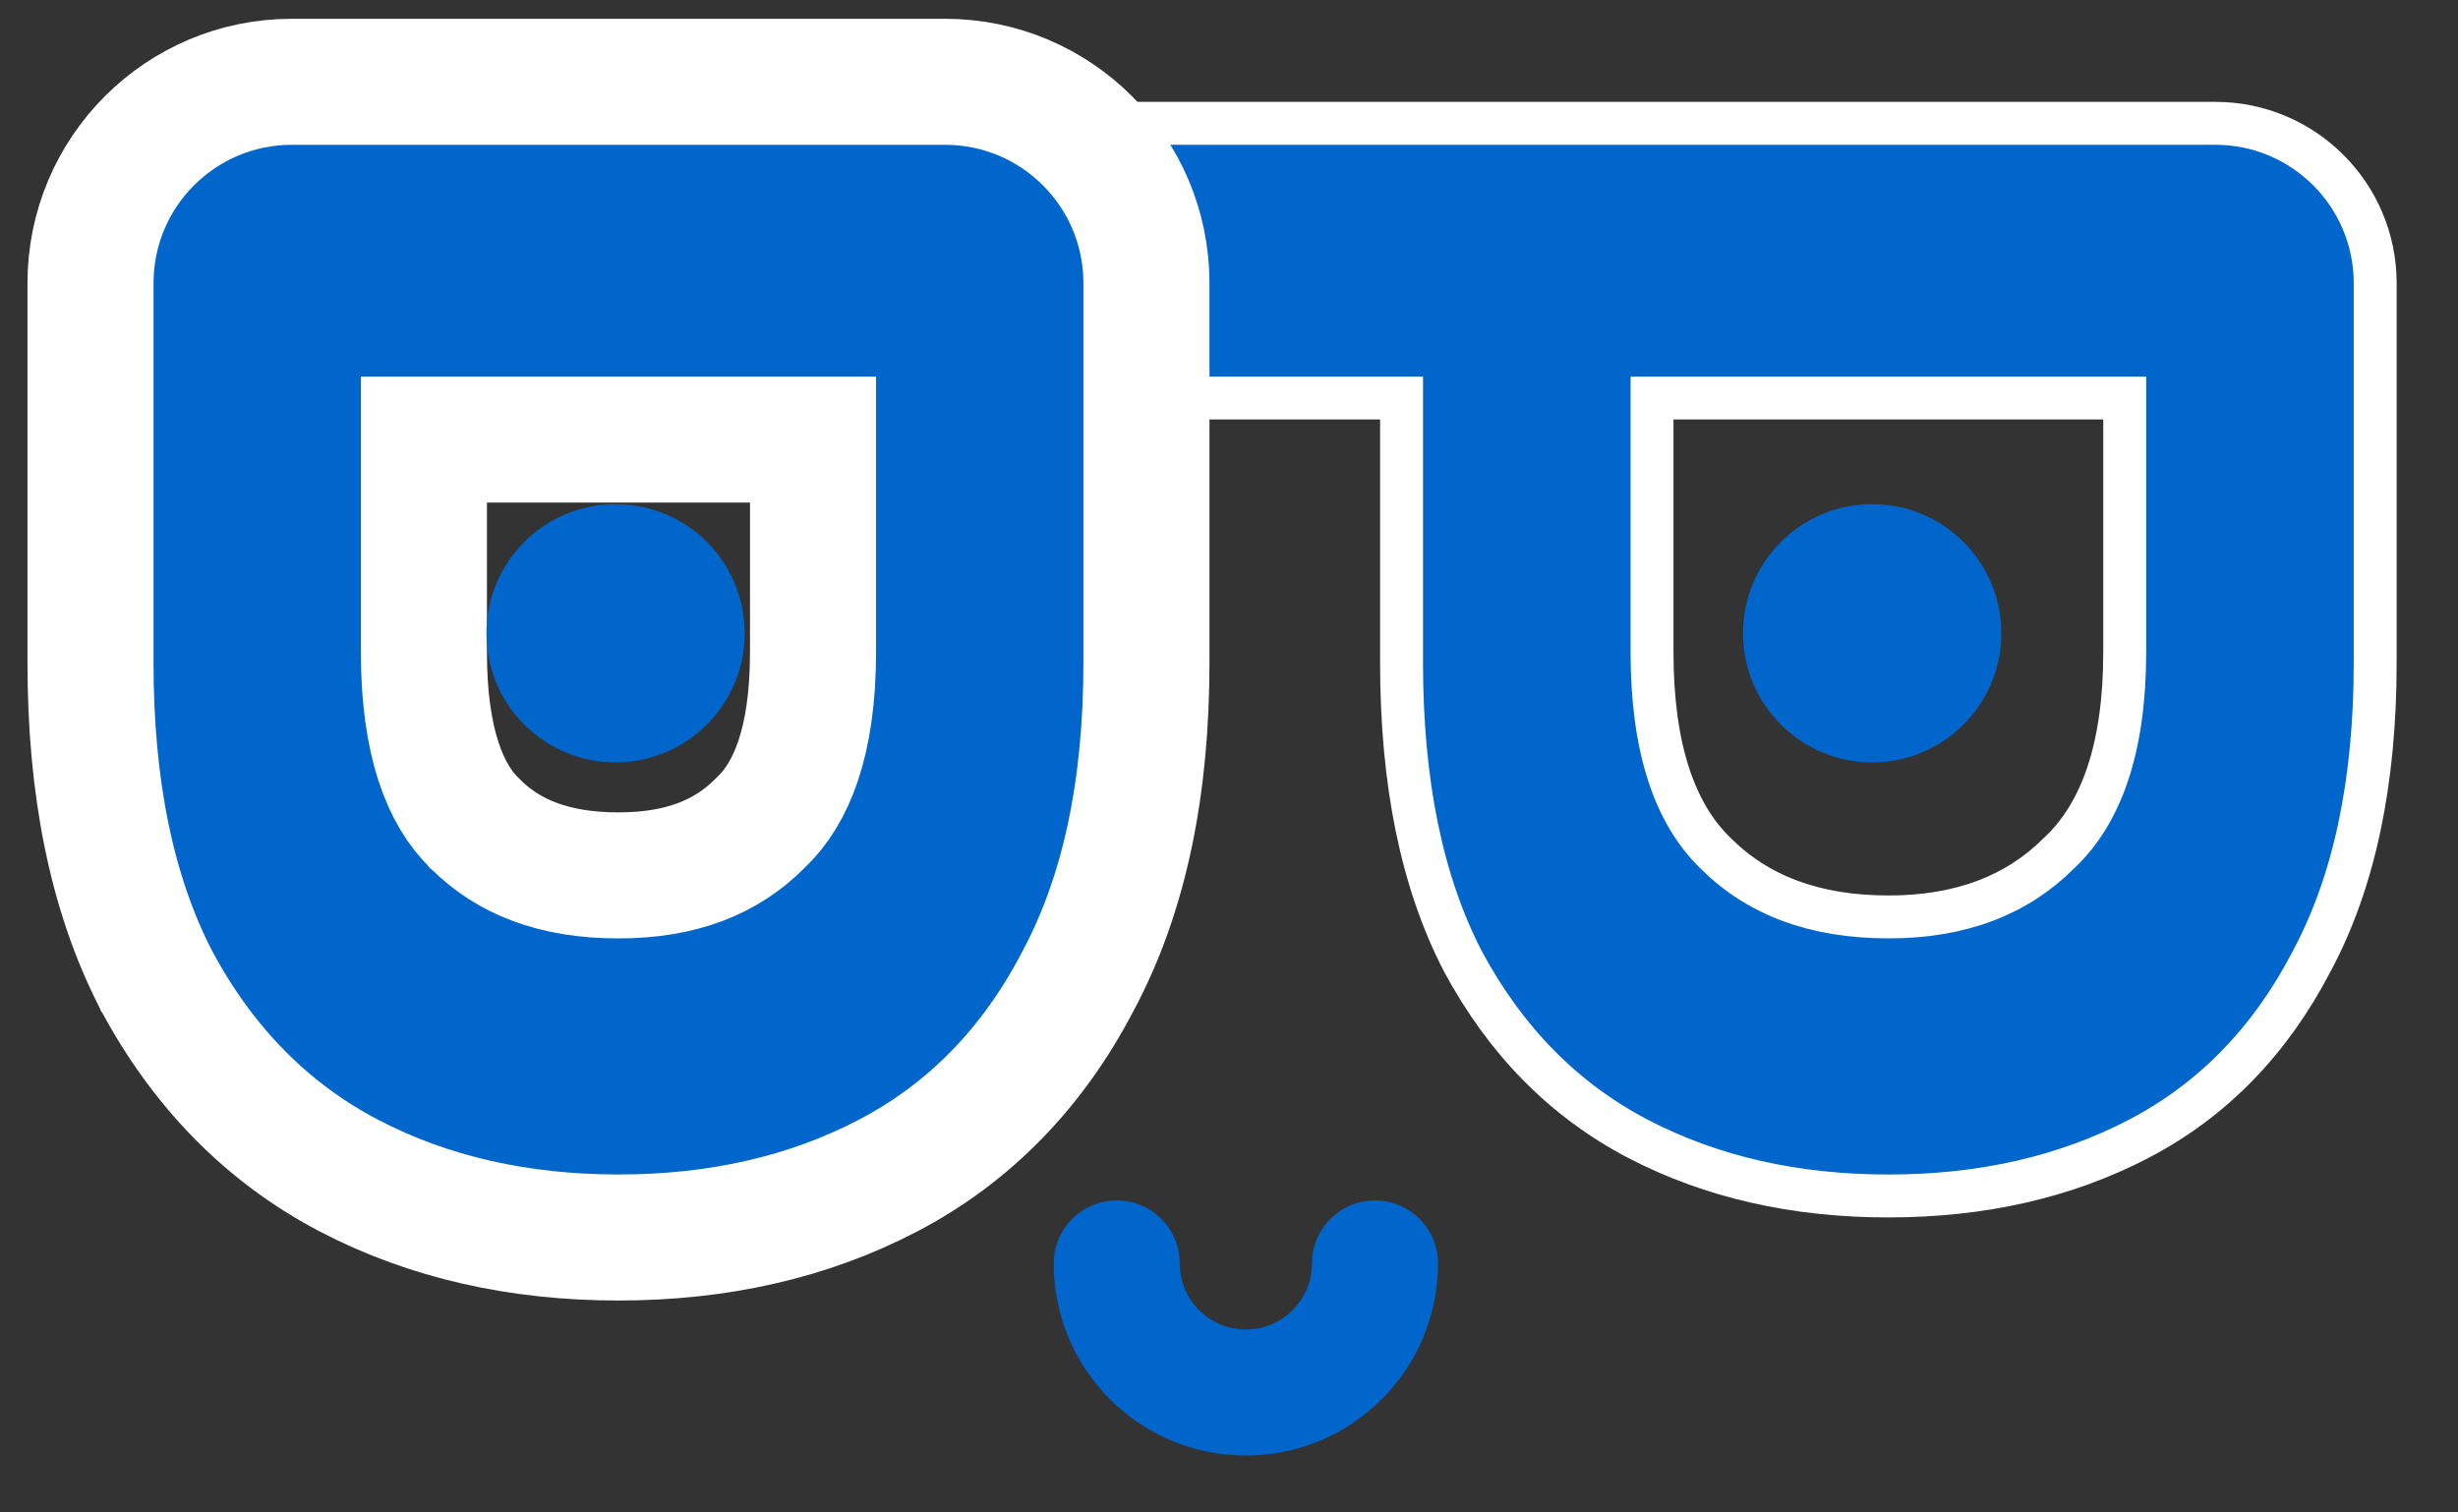 <svg width="39" height="24" viewBox="0 0 39 24" fill="none" xmlns="http://www.w3.org/2000/svg">
<rect x="0" y="0" width="39" height="24" fill="#333333" stroke="none"/>
<path d="M13.08 1.957L12.739 1.957L12.739 2.298L12.739 5.975L12.739 6.316L13.08 6.316L22.238 6.316L22.238 10.52C22.238 12.405 22.555 13.99 23.212 15.256L23.212 15.256L23.214 15.26C23.89 16.517 24.816 17.459 25.991 18.072C27.156 18.679 28.482 18.978 29.962 18.978C31.441 18.978 32.768 18.679 33.932 18.072C35.108 17.459 36.022 16.516 36.676 15.258C37.356 13.992 37.686 12.406 37.686 10.52L37.686 4.493C37.686 3.093 36.55 1.957 35.15 1.957L13.08 1.957ZM27.221 13.54L27.221 13.54L27.217 13.536C26.572 12.91 26.212 11.875 26.212 10.346L26.212 6.316L33.712 6.316L33.712 10.346C33.712 11.872 33.341 12.906 32.675 13.533L32.675 13.533L32.667 13.54C32.002 14.205 31.113 14.55 29.962 14.55C28.785 14.55 27.885 14.204 27.221 13.54Z" fill="#0066CC" stroke="white" stroke-width="0.681"/>
<path d="M2.483 15.559L2.486 15.566L2.49 15.572C3.222 16.934 4.238 17.977 5.54 18.657C6.811 19.32 8.244 19.637 9.813 19.637C11.382 19.637 12.815 19.32 14.085 18.657C15.389 17.977 16.395 16.932 17.105 15.566C17.85 14.176 18.19 12.476 18.19 10.52L18.19 4.493C18.19 2.728 16.759 1.298 14.995 1.298L4.63 1.298C2.866 1.298 1.436 2.728 1.436 4.493L1.436 10.52C1.436 12.474 1.764 14.172 2.483 15.559ZM7.542 13.074L7.536 13.069L7.531 13.063C7.068 12.614 6.726 11.789 6.726 10.346L6.726 6.975L12.9 6.975L12.9 10.346C12.9 11.781 12.55 12.602 12.071 13.052L12.06 13.063L12.049 13.074C11.53 13.594 10.82 13.891 9.813 13.891C8.777 13.891 8.058 13.591 7.542 13.074Z" fill="#0066CC" stroke="white" stroke-width="2"/>
<circle cx="9.767" cy="10.049" r="2.049" fill="#0066CC"/>
<circle cx="29.705" cy="10.049" r="2.049" fill="#0066CC"/>
<path d="M21.816 20.049C21.816 21.18 20.899 22.097 19.767 22.097C18.636 22.097 17.719 21.18 17.719 20.049" stroke="#0066CC" stroke-width="2" stroke-linecap="round"/>
</svg>

